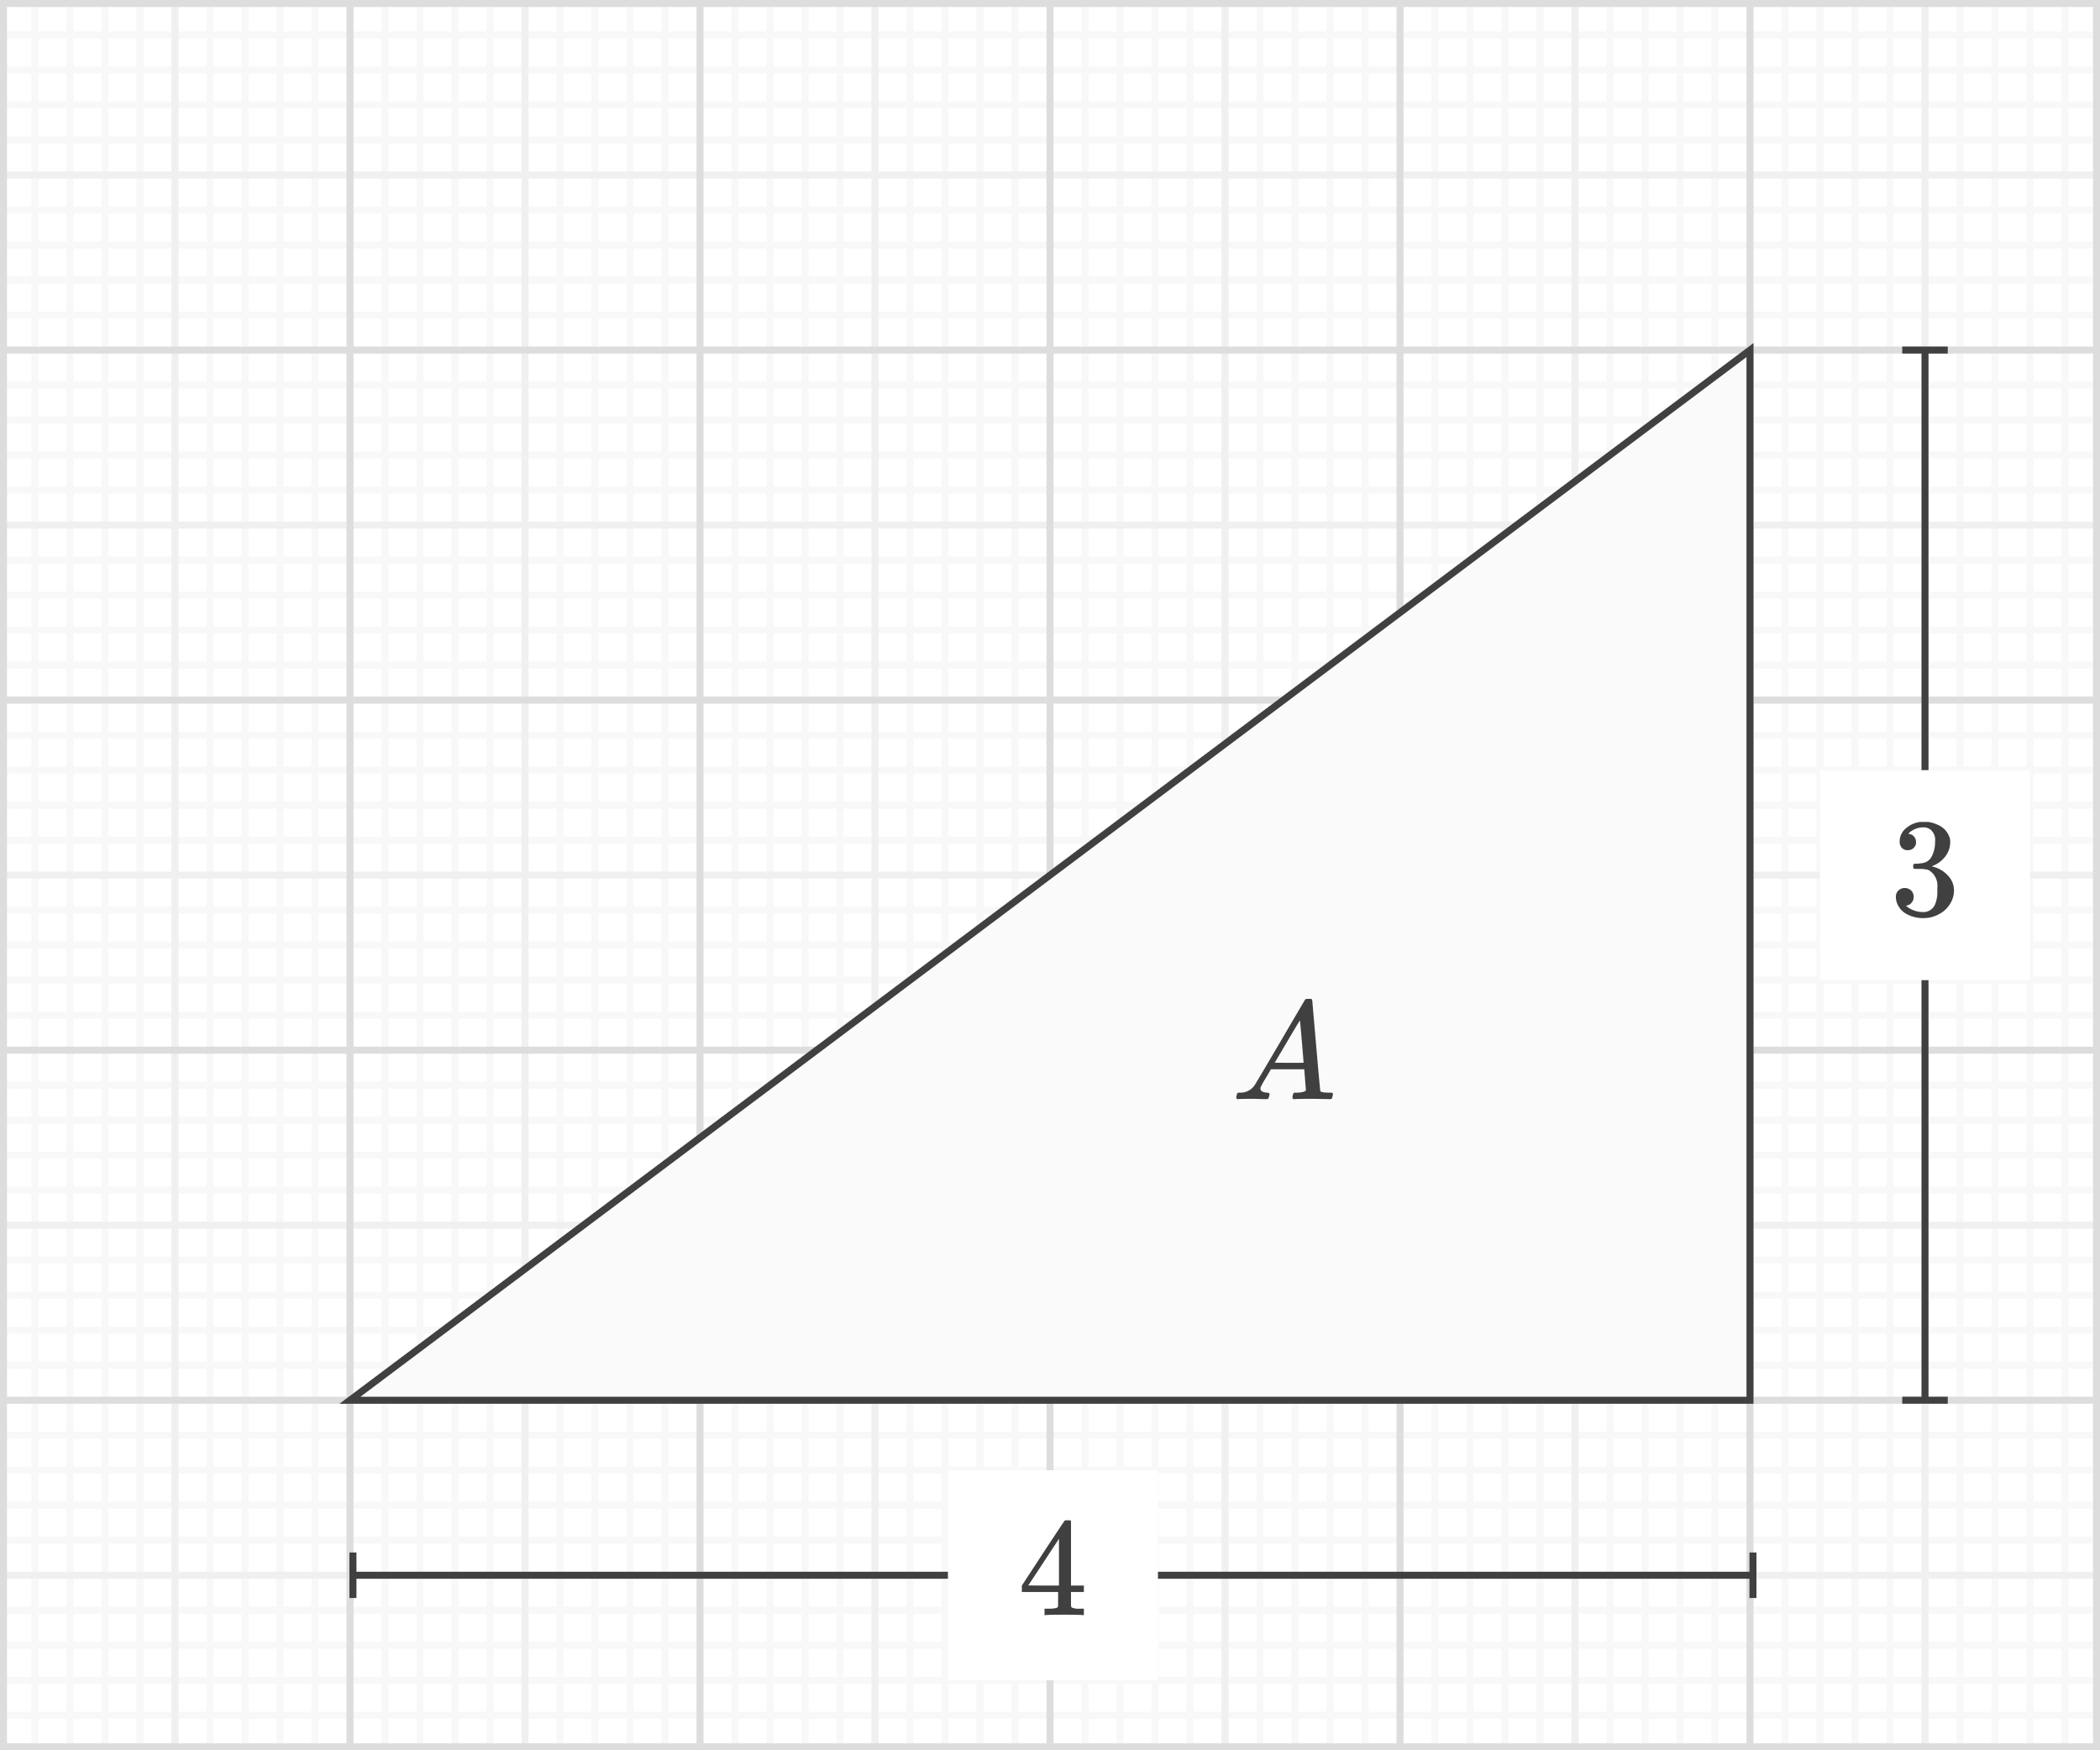 <svg xmlns="http://www.w3.org/2000/svg" width="300" height="250" viewBox="0 0 300 250">
  <defs>
    <style>
      .a {
        fill: #fff;
      }

      .b, .c, .d, .g {
        fill: none;
      }

      .b {
        stroke: #f8f8f8;
      }

      .c {
        stroke: #f0f0f0;
      }

      .d {
        stroke: #ddd;
      }

      .e {
        fill: #fafafa;
      }

      .e, .g {
        stroke: #404040;
        stroke-miterlimit: 19.2;
      }

      .f {
        fill: #404040;
      }
    </style>
  </defs>
  <g>
    <rect class="a" width="300" height="250"/>
    <g>
      <g>
        <line class="b" x1="5" x2="5" y2="250"/>
        <line class="b" x1="10" x2="10" y2="250"/>
        <line class="b" x1="15" x2="15" y2="250"/>
        <line class="b" x1="20" x2="20" y2="250"/>
        <line class="b" x1="30" x2="30" y2="250"/>
        <line class="b" x1="35" x2="35" y2="250"/>
        <line class="b" x1="40" x2="40" y2="250"/>
        <line class="b" x1="45" x2="45" y2="250"/>
        <line class="b" x1="55" x2="55" y2="250"/>
        <line class="b" x1="60" x2="60" y2="250"/>
        <line class="b" x1="65" x2="65" y2="250"/>
        <line class="b" x1="70" x2="70" y2="250"/>
        <line class="b" x1="80" x2="80" y2="250"/>
        <line class="b" x1="85" x2="85" y2="250"/>
        <line class="b" x1="90" x2="90" y2="250"/>
        <line class="b" x1="95" x2="95" y2="250"/>
        <line class="b" x1="105" x2="105" y2="250"/>
        <line class="b" x1="110" x2="110" y2="250"/>
        <line class="b" x1="115" x2="115" y2="250"/>
        <line class="b" x1="120" x2="120" y2="250"/>
        <line class="b" x1="130" x2="130" y2="250"/>
        <line class="b" x1="135" x2="135" y2="250"/>
        <line class="b" x1="140" x2="140" y2="250"/>
        <line class="b" x1="145" x2="145" y2="250"/>
        <line class="b" x1="155" x2="155" y2="250"/>
        <line class="b" x1="160" x2="160" y2="250"/>
        <line class="b" x1="165" x2="165" y2="250"/>
        <line class="b" x1="170" x2="170" y2="250"/>
        <line class="b" x1="180" x2="180" y2="250"/>
        <line class="b" x1="185" x2="185" y2="250"/>
        <line class="b" x1="190" x2="190" y2="250"/>
        <line class="b" x1="195" x2="195" y2="250"/>
        <line class="b" x1="205" x2="205" y2="250"/>
        <line class="b" x1="210" x2="210" y2="250"/>
        <line class="b" x1="215" x2="215" y2="250"/>
        <line class="b" x1="220" x2="220" y2="250"/>
        <line class="b" x1="230" x2="230" y2="250"/>
        <line class="b" x1="235" x2="235" y2="250"/>
        <line class="b" x1="240" x2="240" y2="250"/>
        <line class="b" x1="245" x2="245" y2="250"/>
        <line class="b" x1="255" x2="255" y2="250"/>
        <line class="b" x1="260" x2="260" y2="250"/>
        <line class="b" x1="265" x2="265" y2="250"/>
        <line class="b" x1="270" x2="270" y2="250"/>
        <line class="b" x1="280" x2="280" y2="250"/>
        <line class="b" x1="285" x2="285" y2="250"/>
        <line class="b" x1="290" x2="290" y2="250"/>
        <line class="b" x1="295" x2="295" y2="250"/>
        <line class="b" y1="5" x2="300" y2="5"/>
        <line class="b" y1="10" x2="300" y2="10"/>
        <line class="b" y1="15" x2="300" y2="15"/>
        <line class="b" y1="20" x2="300" y2="20"/>
        <line class="b" y1="30" x2="300" y2="30"/>
        <line class="b" y1="35" x2="300" y2="35"/>
        <line class="b" y1="40" x2="300" y2="40"/>
        <line class="b" y1="45" x2="300" y2="45"/>
        <line class="b" y1="55" x2="300" y2="55"/>
        <line class="b" y1="60" x2="300" y2="60"/>
        <line class="b" y1="65" x2="300" y2="65"/>
        <line class="b" y1="70" x2="300" y2="70"/>
        <line class="b" y1="80" x2="300" y2="80"/>
        <line class="b" y1="85" x2="300" y2="85"/>
        <line class="b" y1="90" x2="300" y2="90"/>
        <line class="b" y1="95" x2="300" y2="95"/>
        <line class="b" y1="105" x2="300" y2="105"/>
        <line class="b" y1="110" x2="300" y2="110"/>
        <line class="b" y1="115" x2="300" y2="115"/>
        <line class="b" y1="120" x2="300" y2="120"/>
        <line class="b" y1="130" x2="300" y2="130"/>
        <line class="b" y1="135" x2="300" y2="135"/>
        <line class="b" y1="140" x2="300" y2="140"/>
        <line class="b" y1="145" x2="300" y2="145"/>
        <line class="b" y1="155" x2="300" y2="155"/>
        <line class="b" y1="160" x2="300" y2="160"/>
        <line class="b" y1="165" x2="300" y2="165"/>
        <line class="b" y1="170" x2="300" y2="170"/>
        <line class="b" y1="180" x2="300" y2="180"/>
        <line class="b" y1="185" x2="300" y2="185"/>
        <line class="b" y1="190" x2="300" y2="190"/>
        <line class="b" y1="195" x2="300" y2="195"/>
        <line class="b" y1="205" x2="300" y2="205"/>
        <line class="b" y1="210" x2="300" y2="210"/>
        <line class="b" y1="215" x2="300" y2="215"/>
        <line class="b" y1="220" x2="300" y2="220"/>
        <line class="b" y1="230" x2="300" y2="230"/>
        <line class="b" y1="235" x2="300" y2="235"/>
        <line class="b" y1="240" x2="300" y2="240"/>
        <line class="b" y1="245" x2="300" y2="245"/>
      </g>
      <g>
        <line class="c" x1="25" x2="25" y2="250"/>
        <line class="c" x1="75" x2="75" y2="250"/>
        <line class="c" x1="125" x2="125" y2="250"/>
        <line class="c" x1="175" x2="175" y2="250"/>
        <line class="c" x1="225" x2="225" y2="250"/>
        <line class="c" x1="275" x2="275" y2="250"/>
        <line class="c" y1="25" x2="300" y2="25"/>
        <line class="c" y1="75" x2="300" y2="75"/>
        <line class="c" y1="125" x2="300" y2="125"/>
        <line class="c" y1="175" x2="300" y2="175"/>
        <line class="c" y1="225" x2="300" y2="225"/>
      </g>
      <g>
        <line class="d" y2="250"/>
        <line class="d" x1="50" x2="50" y2="250"/>
        <line class="d" x1="100" x2="100" y2="250"/>
        <line class="d" x1="150" x2="150" y2="250"/>
        <line class="d" x1="200" x2="200" y2="250"/>
        <line class="d" x1="250" x2="250" y2="250"/>
        <line class="d" x1="300" x2="300" y2="250"/>
        <line class="d" x2="300"/>
        <line class="d" y1="50" x2="300" y2="50"/>
        <line class="d" y1="100" x2="300" y2="100"/>
        <line class="d" y1="150" x2="300" y2="150"/>
        <line class="d" y1="200" x2="300" y2="200"/>
        <line class="d" y1="250" x2="300" y2="250"/>
      </g>
    </g>
    <rect class="d" x="0.5" y="0.5" width="299" height="249"/>
  </g>
  <g>
    <g>
      <polygon class="e" points="50 200 250 50 250 200 50 200"/>
      <path class="f" d="M176.742,156.991q-.14-.14-.14-.22a1.718,1.718,0,0,1,.07-.34.955.955,0,0,1,.11-.3l.08-.06h.28a2.426,2.426,0,0,0,2.04-1q.12-.12,3.63-6.11t3.55-6.05a.422.422,0,0,1,.19-.21,1.95,1.95,0,0,1,.45-.03h.34a1.077,1.077,0,0,1,.12.2l.56,6.46q.559,6.461.6,6.52.1.22,1.3.22c.146,0,.25.003.31.01a.27.27,0,0,1,.14.05.172.172,0,0,1,.05.14,2.133,2.133,0,0,1-.06.28,1.24,1.24,0,0,1-.11.37c-.034.047-.123.07-.27.07q-.36,0-1.19-.02t-1.33-.02q-1.88,0-2.46.04h-.24a.472.472,0,0,1-.13-.17,1.839,1.839,0,0,1,.05-.37,1.632,1.632,0,0,1,.12-.32l.08-.06h.4q1.08-.04,1.28-.34l-.24-3h-4.76l-.68,1.16a13.897,13.897,0,0,0-.74,1.3.669.669,0,0,0-.08.3q0,.5.92.58c.253,0,.38.067.38.2a.958.958,0,0,1-.06.28,1.067,1.067,0,0,1-.12.36c-.04.054-.126.08-.26.08q-.341,0-1.08-.02t-1.12-.02q-1.42,0-1.82.04Zm9.48-5.2q0-.22-.25-3.12t-.27-2.92l-.54.86q-.32.54-1.26,2.14l-1.8,3.04,2.06.02Q186.222,151.811,186.222,151.791Z"/>
    </g>
    <g>
      <g>
        <line class="g" x1="250.421" y1="225" x2="50.421" y2="225"/>
        <rect class="f" x="249.921" y="221.75" width="1" height="6.5"/>
        <rect class="f" x="49.921" y="221.75" width="1" height="6.5"/>
      </g>
      <g>
        <rect class="a" x="135.421" y="210" width="30" height="30"/>
        <path class="f" d="M154.661,230.695q-.281-.06-2.58-.06-2.401,0-2.68.06h-.181v-.92h.62a4.247,4.247,0,0,0,1.061-.1.355.355,0,0,0,.239-.2q.021-.04.02-1.08v-1h-5.181v-.92l3.02-4.62q3.06-4.64,3.1-4.66a1.062,1.062,0,0,1,.42-.04h.36l.12.12v9.2h1.84v.92h-1.84v1.02q0,.82.01.96a.363.363,0,0,0,.11.24,2.53,2.53,0,0,0,1.14.16h.58v.92Zm-3.38-4.22v-6.68l-4.38,6.66,2.18.02Z"/>
      </g>
    </g>
    <g>
      <g>
        <line class="g" x1="275" y1="50" x2="275" y2="200"/>
        <rect class="f" x="271.75" y="49.5" width="6.5" height="1"/>
        <rect class="f" x="271.75" y="199.5" width="6.5" height="1"/>
      </g>
      <g>
        <rect class="a" x="260" y="110" width="30" height="30"/>
        <path class="f" d="M272.541,121.436a1.089,1.089,0,0,1-.85-.34,1.254,1.254,0,0,1-.31-.88,2.414,2.414,0,0,1,.9-1.91,3.823,3.823,0,0,1,2.08-.91h.3q.7,0,.88.02a4.858,4.858,0,0,1,1.34.42,2.979,2.979,0,0,1,1.66,1.88,1.945,1.945,0,0,1,.06.54,3.328,3.328,0,0,1-.73,2.11,4.042,4.042,0,0,1-1.83,1.33q-.101.04,0,.06a1.304,1.304,0,0,0,.2.06,4.261,4.261,0,0,1,2.06,1.27,3.06,3.06,0,0,1,.84,2.11,3.495,3.495,0,0,1-.38,1.58,3.96,3.96,0,0,1-1.569,1.69,4.551,4.551,0,0,1-2.431.67,4.785,4.785,0,0,1-2.34-.56,2.884,2.884,0,0,1-1.38-1.5,2.248,2.248,0,0,1-.2-.98,1.194,1.194,0,0,1,.37-.91,1.331,1.331,0,0,1,1.81.01,1.221,1.221,0,0,1,.36.9,1.282,1.282,0,0,1-.26.8,1.184,1.184,0,0,1-.7.44l-.14.04a3.763,3.763,0,0,0,2.479.9,1.784,1.784,0,0,0,1.66-1.06,4.596,4.596,0,0,0,.34-2.02v-.4a2.562,2.562,0,0,0-1.279-2.54,4.205,4.205,0,0,0-1.221-.14l-.84-.02-.06-.04a.732.732,0,0,1-.04-.32.473.473,0,0,1,.06-.3.163.163,0,0,1,.101-.06,7.017,7.017,0,0,0,1.159-.1,1.735,1.735,0,0,0,1.341-.99,4.429,4.429,0,0,0,.46-2.09,1.902,1.902,0,0,0-.7-1.74,1.66,1.66,0,0,0-.94-.28,2.962,2.962,0,0,0-1.76.54.841.841,0,0,0-.18.13,1.217,1.217,0,0,0-.16.17l-.061.08c.04.014.087.027.141.04a.955.955,0,0,1,.67.38,1.222,1.222,0,0,1,.27.78,1.1,1.1,0,0,1-.33.81A1.15,1.15,0,0,1,272.541,121.436Z"/>
      </g>
    </g>
  </g>
</svg>
